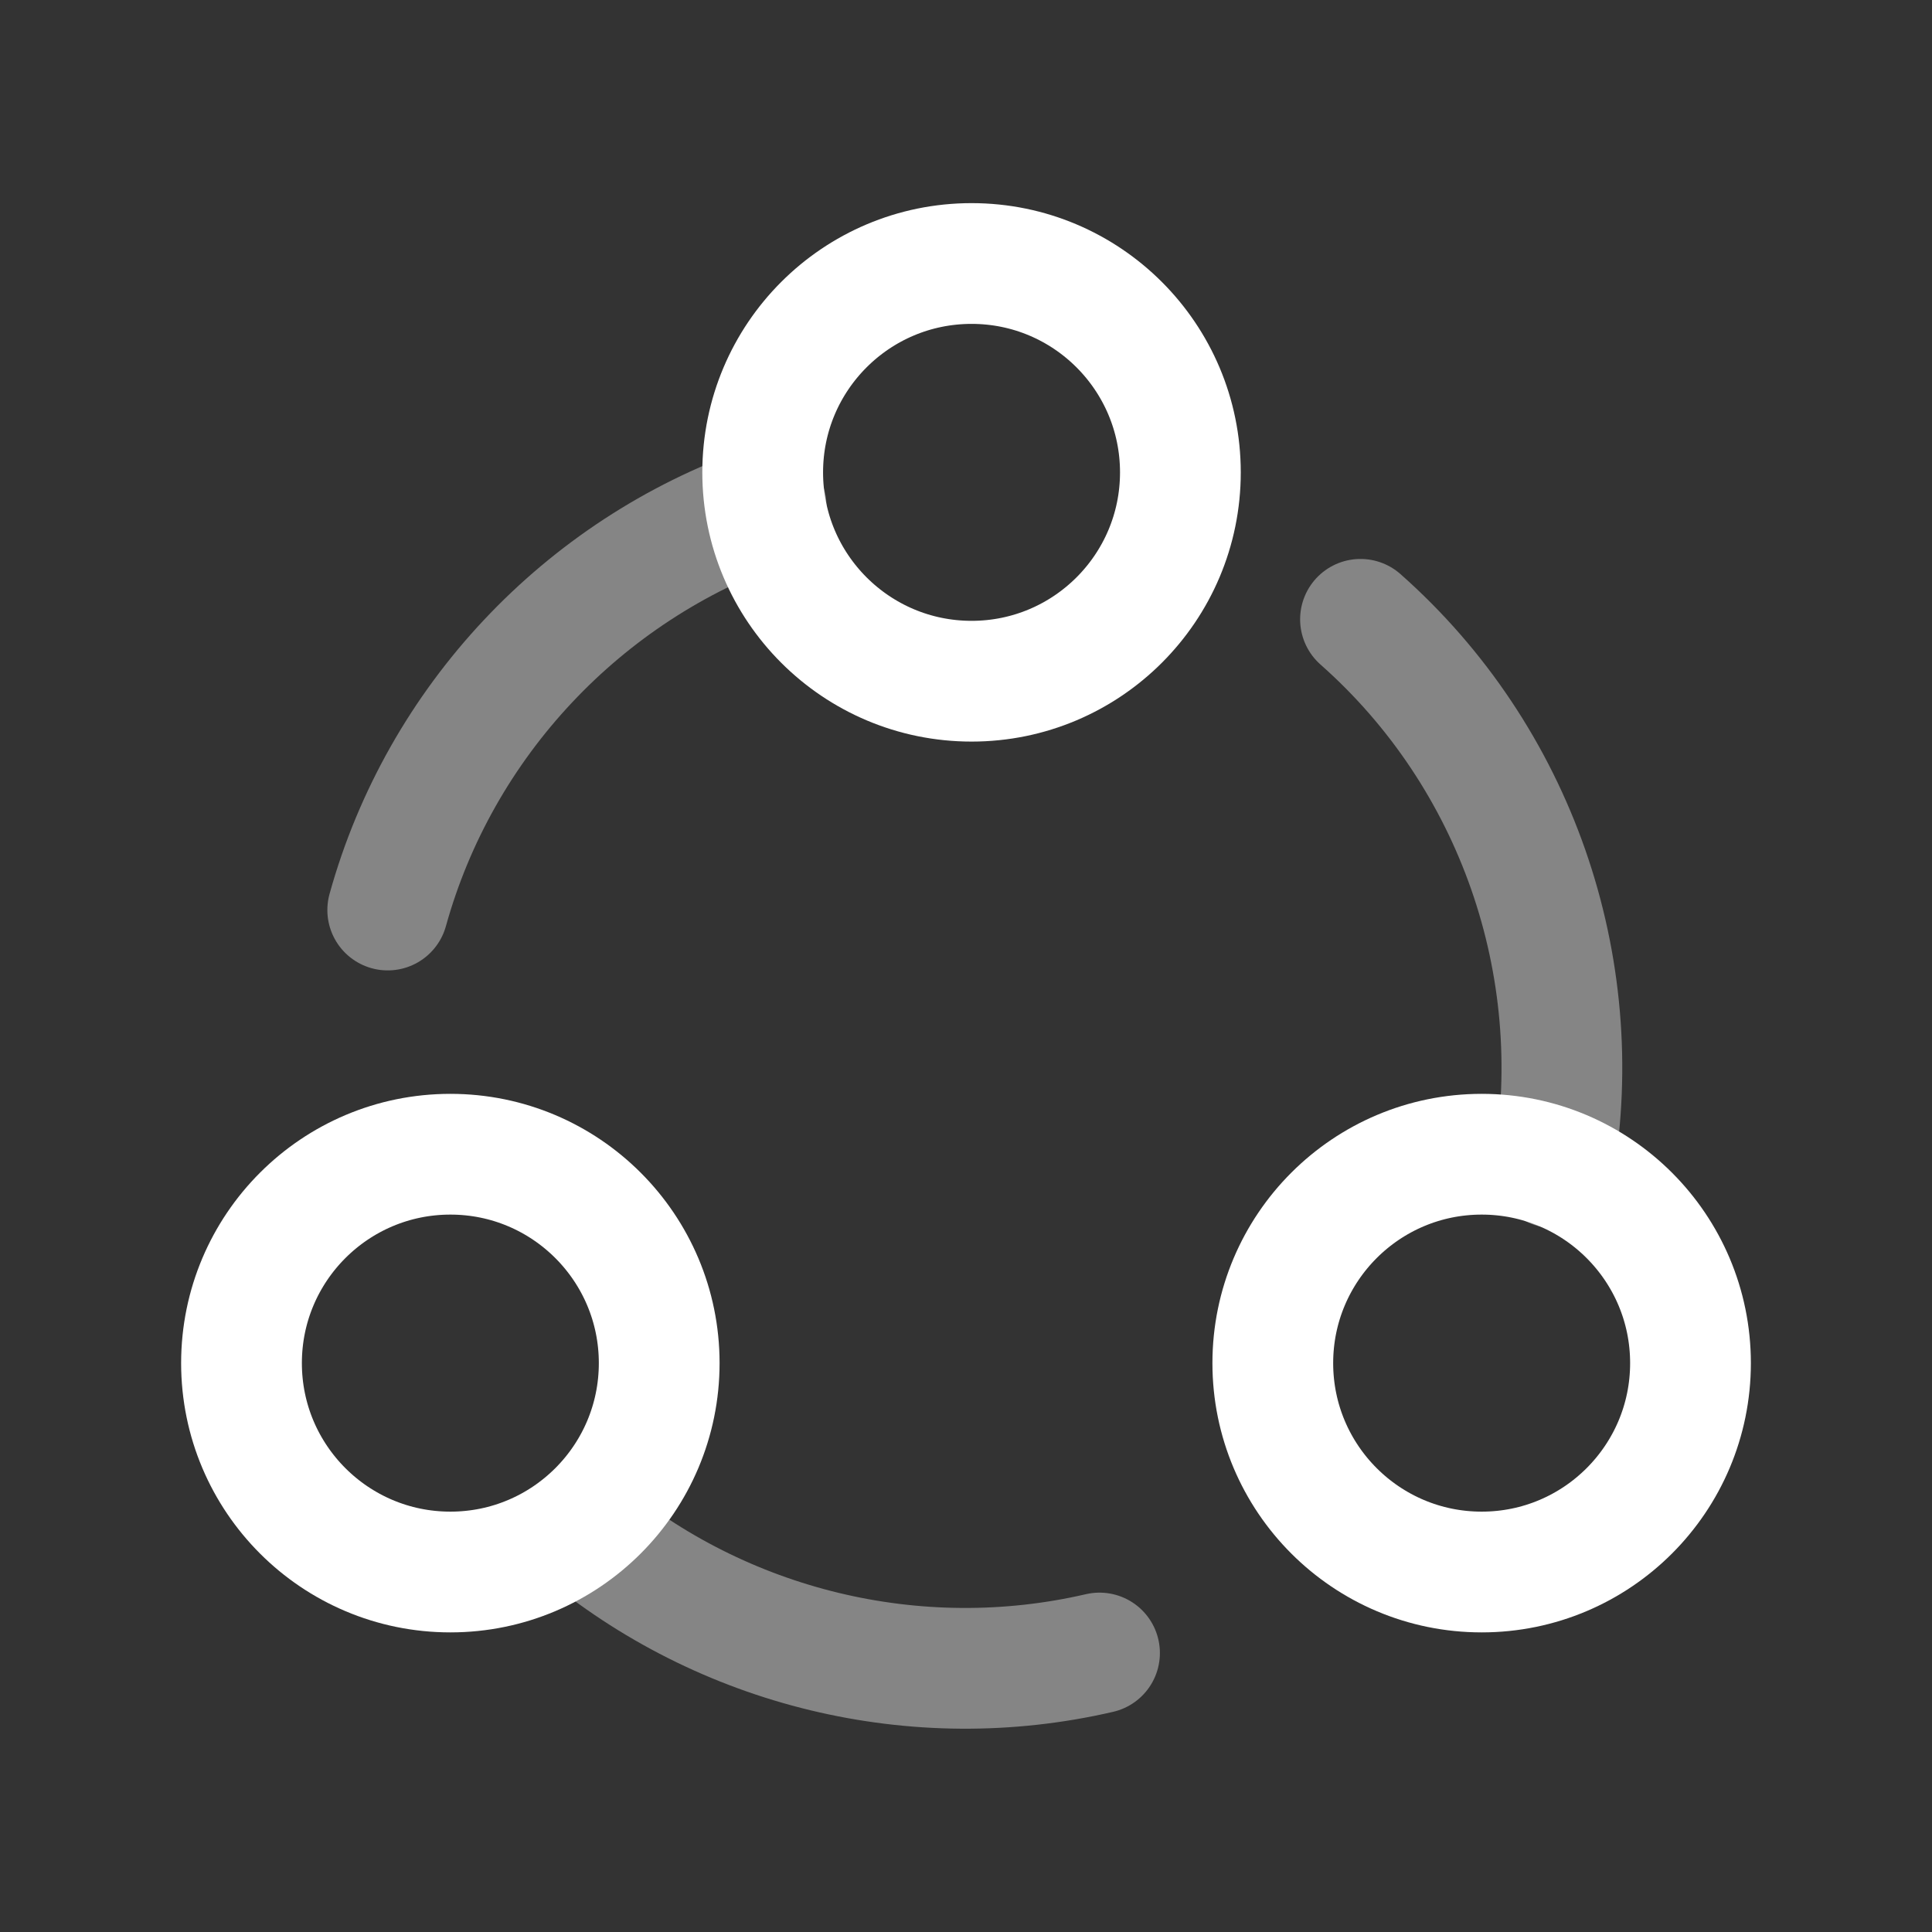<svg width="64" height="64" viewBox="0 0 64 64" fill="none" xmlns="http://www.w3.org/2000/svg">
<rect x="0" y="0" width="64" height="64" fill="#333333" stroke="none"/>
<path fill-rule="evenodd" clip-rule="evenodd" d="M39.102 15.649C39.102 19.468 36.004 22.566 32.185 22.566C28.363 22.566 25.265 19.468 25.265 15.649C25.265 11.827 28.363 8.729 32.185 8.729C36.004 8.729 39.102 11.827 39.102 15.649Z" stroke="white" stroke-width="4" stroke-linecap="round" stroke-linejoin="round"/>
<path fill-rule="evenodd" clip-rule="evenodd" d="M56 45.155C56 48.977 52.902 52.075 49.083 52.075C45.261 52.075 42.163 48.977 42.163 45.155C42.163 41.333 45.261 38.235 49.083 38.235C52.902 38.235 56 41.333 56 45.155Z" stroke="white" stroke-width="4" stroke-linecap="round" stroke-linejoin="round"/>
<path fill-rule="evenodd" clip-rule="evenodd" d="M21.837 45.155C21.837 48.977 18.739 52.075 14.92 52.075C11.098 52.075 8 48.977 8 45.155C8 41.333 11.098 38.235 14.92 38.235C18.739 38.235 21.837 41.333 21.837 45.155Z" stroke="white" stroke-width="4" stroke-linecap="round" stroke-linejoin="round"/>
<path opacity="0.4" d="M36.423 54.758C30.352 56.165 23.938 54.605 19.188 50.609" stroke="white" stroke-width="4" stroke-linecap="round" stroke-linejoin="round"/>
<path opacity="0.4" d="M45.068 20.516C50.223 25.074 52.597 31.999 51.461 38.68" stroke="white" stroke-width="4" stroke-linecap="round" stroke-linejoin="round"/>
<path opacity="0.4" d="M12.844 30.146C14.579 23.895 19.309 18.893 25.378 16.76" stroke="white" stroke-width="4" stroke-linecap="round" stroke-linejoin="round"/>
</svg>
